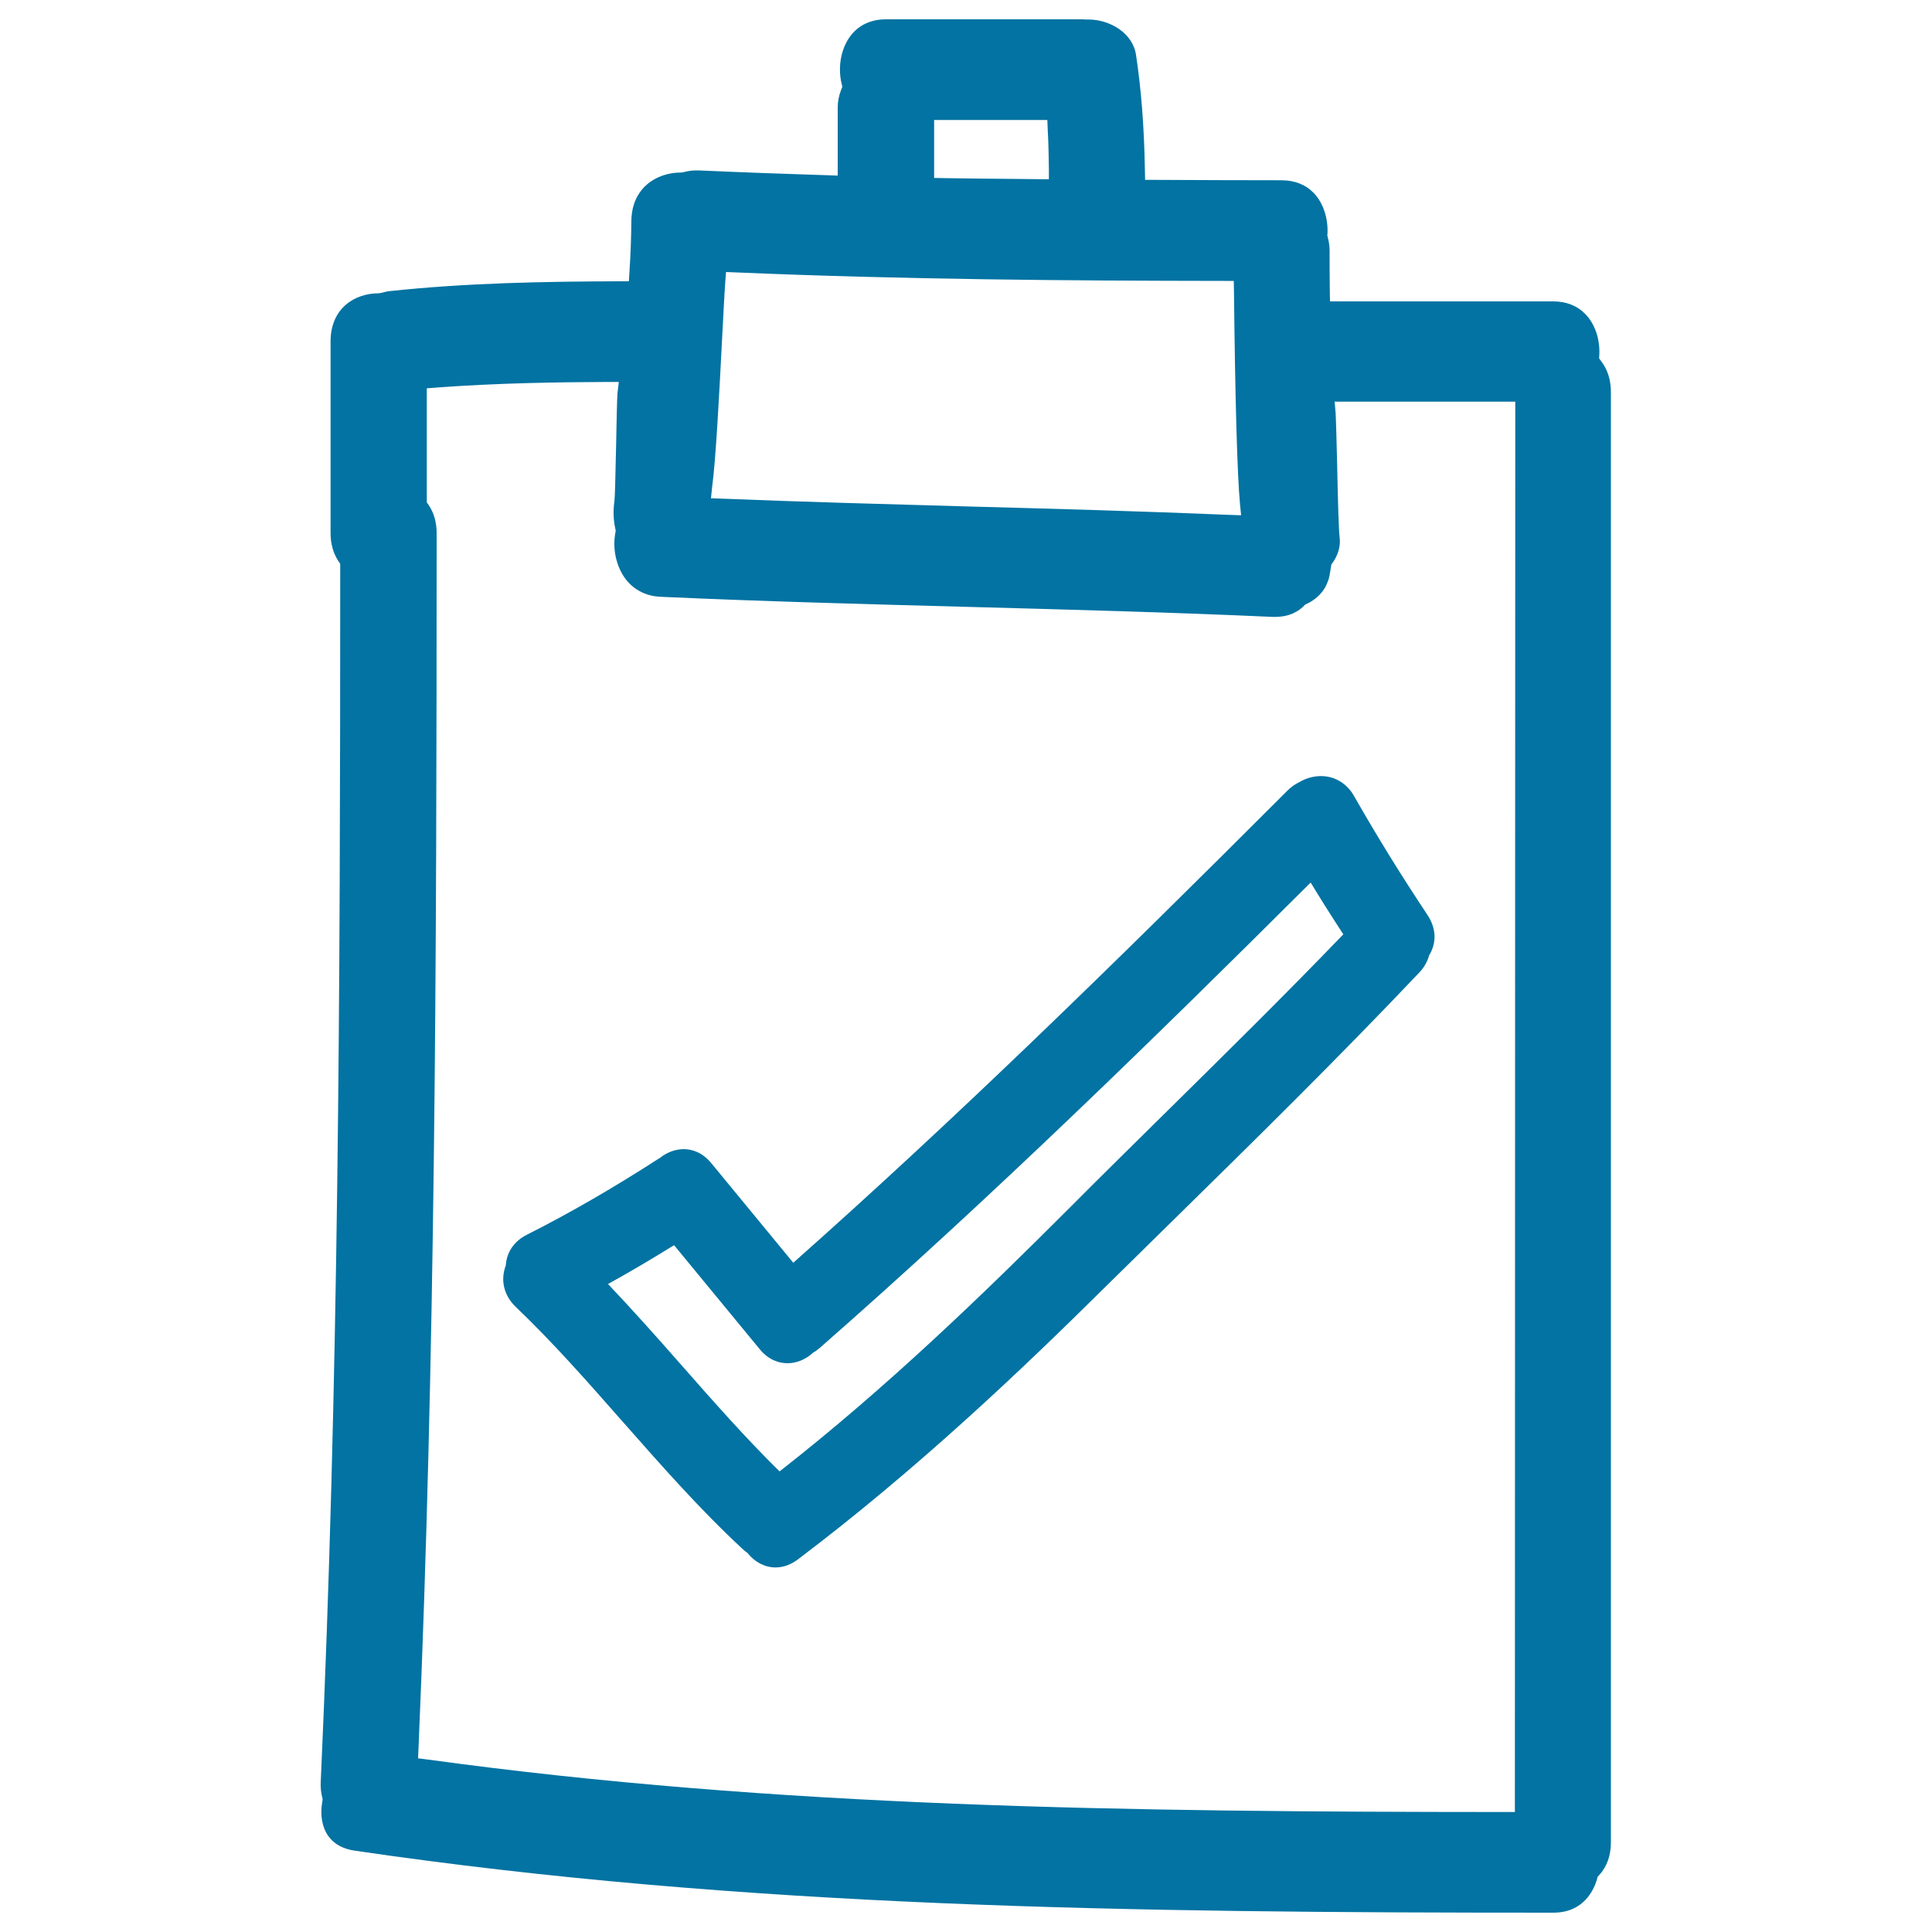 <svg xmlns="http://www.w3.org/2000/svg" viewBox="0 0 1000 1000" style="fill:#0273a2">
<title>Completed Tasks Hand Drawn Clipboard Sign With Verification Mark SVG icon</title>
<g><g><path d="M827.7,185.5l0.1-1.9c0.4-8.1-2.3-15.9-7.1-20.9c-4.2-4.4-9.9-6.7-16.7-6.7H688.4l-0.1-5.2c-0.1-7-0.1-13.9-0.1-20.9c0-2.3-0.3-4.7-1-7.3l-0.2-0.8l0.1-0.8c0.4-8.1-2.2-15.9-7-21c-4.2-4.4-9.9-6.7-16.8-6.7c-21.8,0-43.7-0.1-65.5-0.2l-5.1,0l-0.1-5.1c-0.4-22.6-1.9-41.6-4.6-59.6c-1.7-11.5-13.8-18.3-24.6-18.3l-1.5,0l-1.3-0.1L458.6,10c-7.6,0-13.8,2.8-18.1,8.2c-5.1,6.5-7,16.1-4.9,25.1l0.4,1.6l-0.6,1.5c-1.2,3.1-1.8,6.2-1.8,9.2v35.3l-5.4-0.2c-22.2-0.7-44.4-1.5-66.7-2.5l-1.1,0c-2.1,0-4.2,0.3-6.6,0.9l-0.7,0.2l-0.7,0h0c-12.4,0-25.4,7.8-25.6,25c-0.1,8.8-0.4,17.6-1,26.4l-0.3,4.9l-4.9,0c-38.2,0.1-79,0.8-119.1,5.1c-1.3,0.1-2.5,0.5-3.7,0.8l-1.7,0.3c-12.5,0-25,7.7-25,25v99.1c0,5.6,1.4,10.5,4.1,14.6l0.9,1.3v1.6c0,222.5-0.8,423.5-10.1,629.2c-0.1,2.5,0.1,5,0.8,7.8l0.2,1.1l-0.2,1.1c-1.2,6.9-0.1,13.1,3.1,17.7c2.9,4.1,7.5,6.7,13.7,7.6C385.1,987.5,583.8,990,804,990c15.9,0,21.1-12.1,22.6-17.3l0.3-1.2l0.8-0.9c4.1-4.5,6.1-10.2,6.1-17.1V202.9c0-6.2-1.7-11.6-5-15.9L827.7,185.5z M483.5,62.1h58.6l0.2,5c0.4,6.8,0.5,13.6,0.6,20.4l0,5.3l-18.3-0.2c-12-0.1-24-0.2-36-0.4l-5.1-0.1V62.1L483.5,62.1z M368.6,252.1c1.9-14.1,3.7-48.3,5.1-75.8c0.7-12.7,1.2-23.7,1.7-30.4l0.4-5.1l5.1,0.2c86.9,3.7,172.7,4.3,252.5,4.4h5.2l0.1,5.2c0.6,56,1.7,95.1,3.1,110.1l0.6,6l-6-0.2c-45.6-1.9-92.1-3.2-137-4.4c-41.9-1.2-83.8-2.3-125.7-4l-5.7-0.2L368.6,252.1z M784.1,937.9h-5.2c-197.7-0.1-376.1-2.3-557.8-27.2l-4.7-0.6l0.2-4.8c8.7-202.8,9.4-405,9.4-629.4c0-5.6-1.4-10.5-4.2-14.6l-0.9-1.3V201l4.9-0.4c32.3-2.4,64.3-2.8,88.5-2.9l6,0l-0.7,5.9c-0.2,1.8-0.5,15.7-0.7,26.8c-0.4,18.2-0.6,27-0.9,29.2c-0.7,4.8-0.5,9.6,0.5,14.1l0.2,1l-0.2,1.1c-1.6,8.6,0.6,17.9,5.6,24.3c4.3,5.4,10.5,8.5,17.9,8.8c52.7,2.4,106.3,3.8,158.2,5.2c51.9,1.4,105.6,2.8,158.4,5.2l1.4,0c7.5,0,12.4-2.9,15.6-6.4c4.5-1.9,8.4-5.2,10.7-9.6c0.2-0.4,0.4-0.9,0.6-1.4c0.4-1.1,0.9-2.1,1.1-3.3c0.5-2.1,0.7-4.3,1.1-6.4c3.3-4.3,4.9-9.2,4.3-14c-0.5-3.9-0.9-18.2-1.3-38.1c-0.3-12.1-0.6-23.6-0.8-26.5l-0.5-5.7h93.5L784.1,937.9L784.1,937.9z"/><path d="M672.6,404.8c-2.3,1.1-4.3,2.5-6.1,4.3c-93.2,93.2-172.6,170.6-255.9,244.5l-42.4-51.5c-4.9-6-10.5-7.3-14.3-7.3c-4.3,0-8.7,1.6-12.4,4.6l-0.7,0.4c-23.9,15.4-46.1,28.2-68.1,39.3c-6.6,3.3-10.5,9.1-10.9,15.9c-2.9,7.6-1,15.5,5.1,21.4c19.7,18.8,38,39.7,55.7,59.8c19.5,22.1,39.6,45,61.7,65.5c0.8,0.8,1.7,1.5,2.6,2.1c3.8,4.8,9,7.5,14.5,7.5c4,0,7.9-1.4,11.5-4.1c61.8-46.6,116.8-99.1,157.8-139.7c11.9-11.7,23.8-23.4,35.7-35.1c42.6-41.8,86.6-85.1,128.2-129c2.5-2.6,4.2-5.6,5.1-8.9c4-6.5,3.7-13.9-0.7-20.7c-14.3-21.5-26.7-41.7-38.1-61.7c-3.7-6.6-10-10.4-17.2-10.4C679.8,401.7,675.7,402.9,672.6,404.8z M603.1,576.1c-16.3,16.1-32.6,32.1-48.7,48.3c-45.7,45.7-95.5,93.9-150.9,137.2c-17.7-17.4-34.4-36.4-50.6-54.8c-12.3-14-25.1-28.4-38.2-42.2c11.1-6.1,22.4-12.8,34.2-20.1l44.3,53.8c4.9,6,10.5,7.3,14.4,7.3c4.7,0,9.4-1.9,13.3-5.5c1.3-0.7,2.4-1.6,3.5-2.5c89-78,174.6-161.7,254-240.8c5,8.3,10.5,17,16.9,26.8C665.1,515,633.6,546,603.1,576.1z"/></g></g>
</svg>